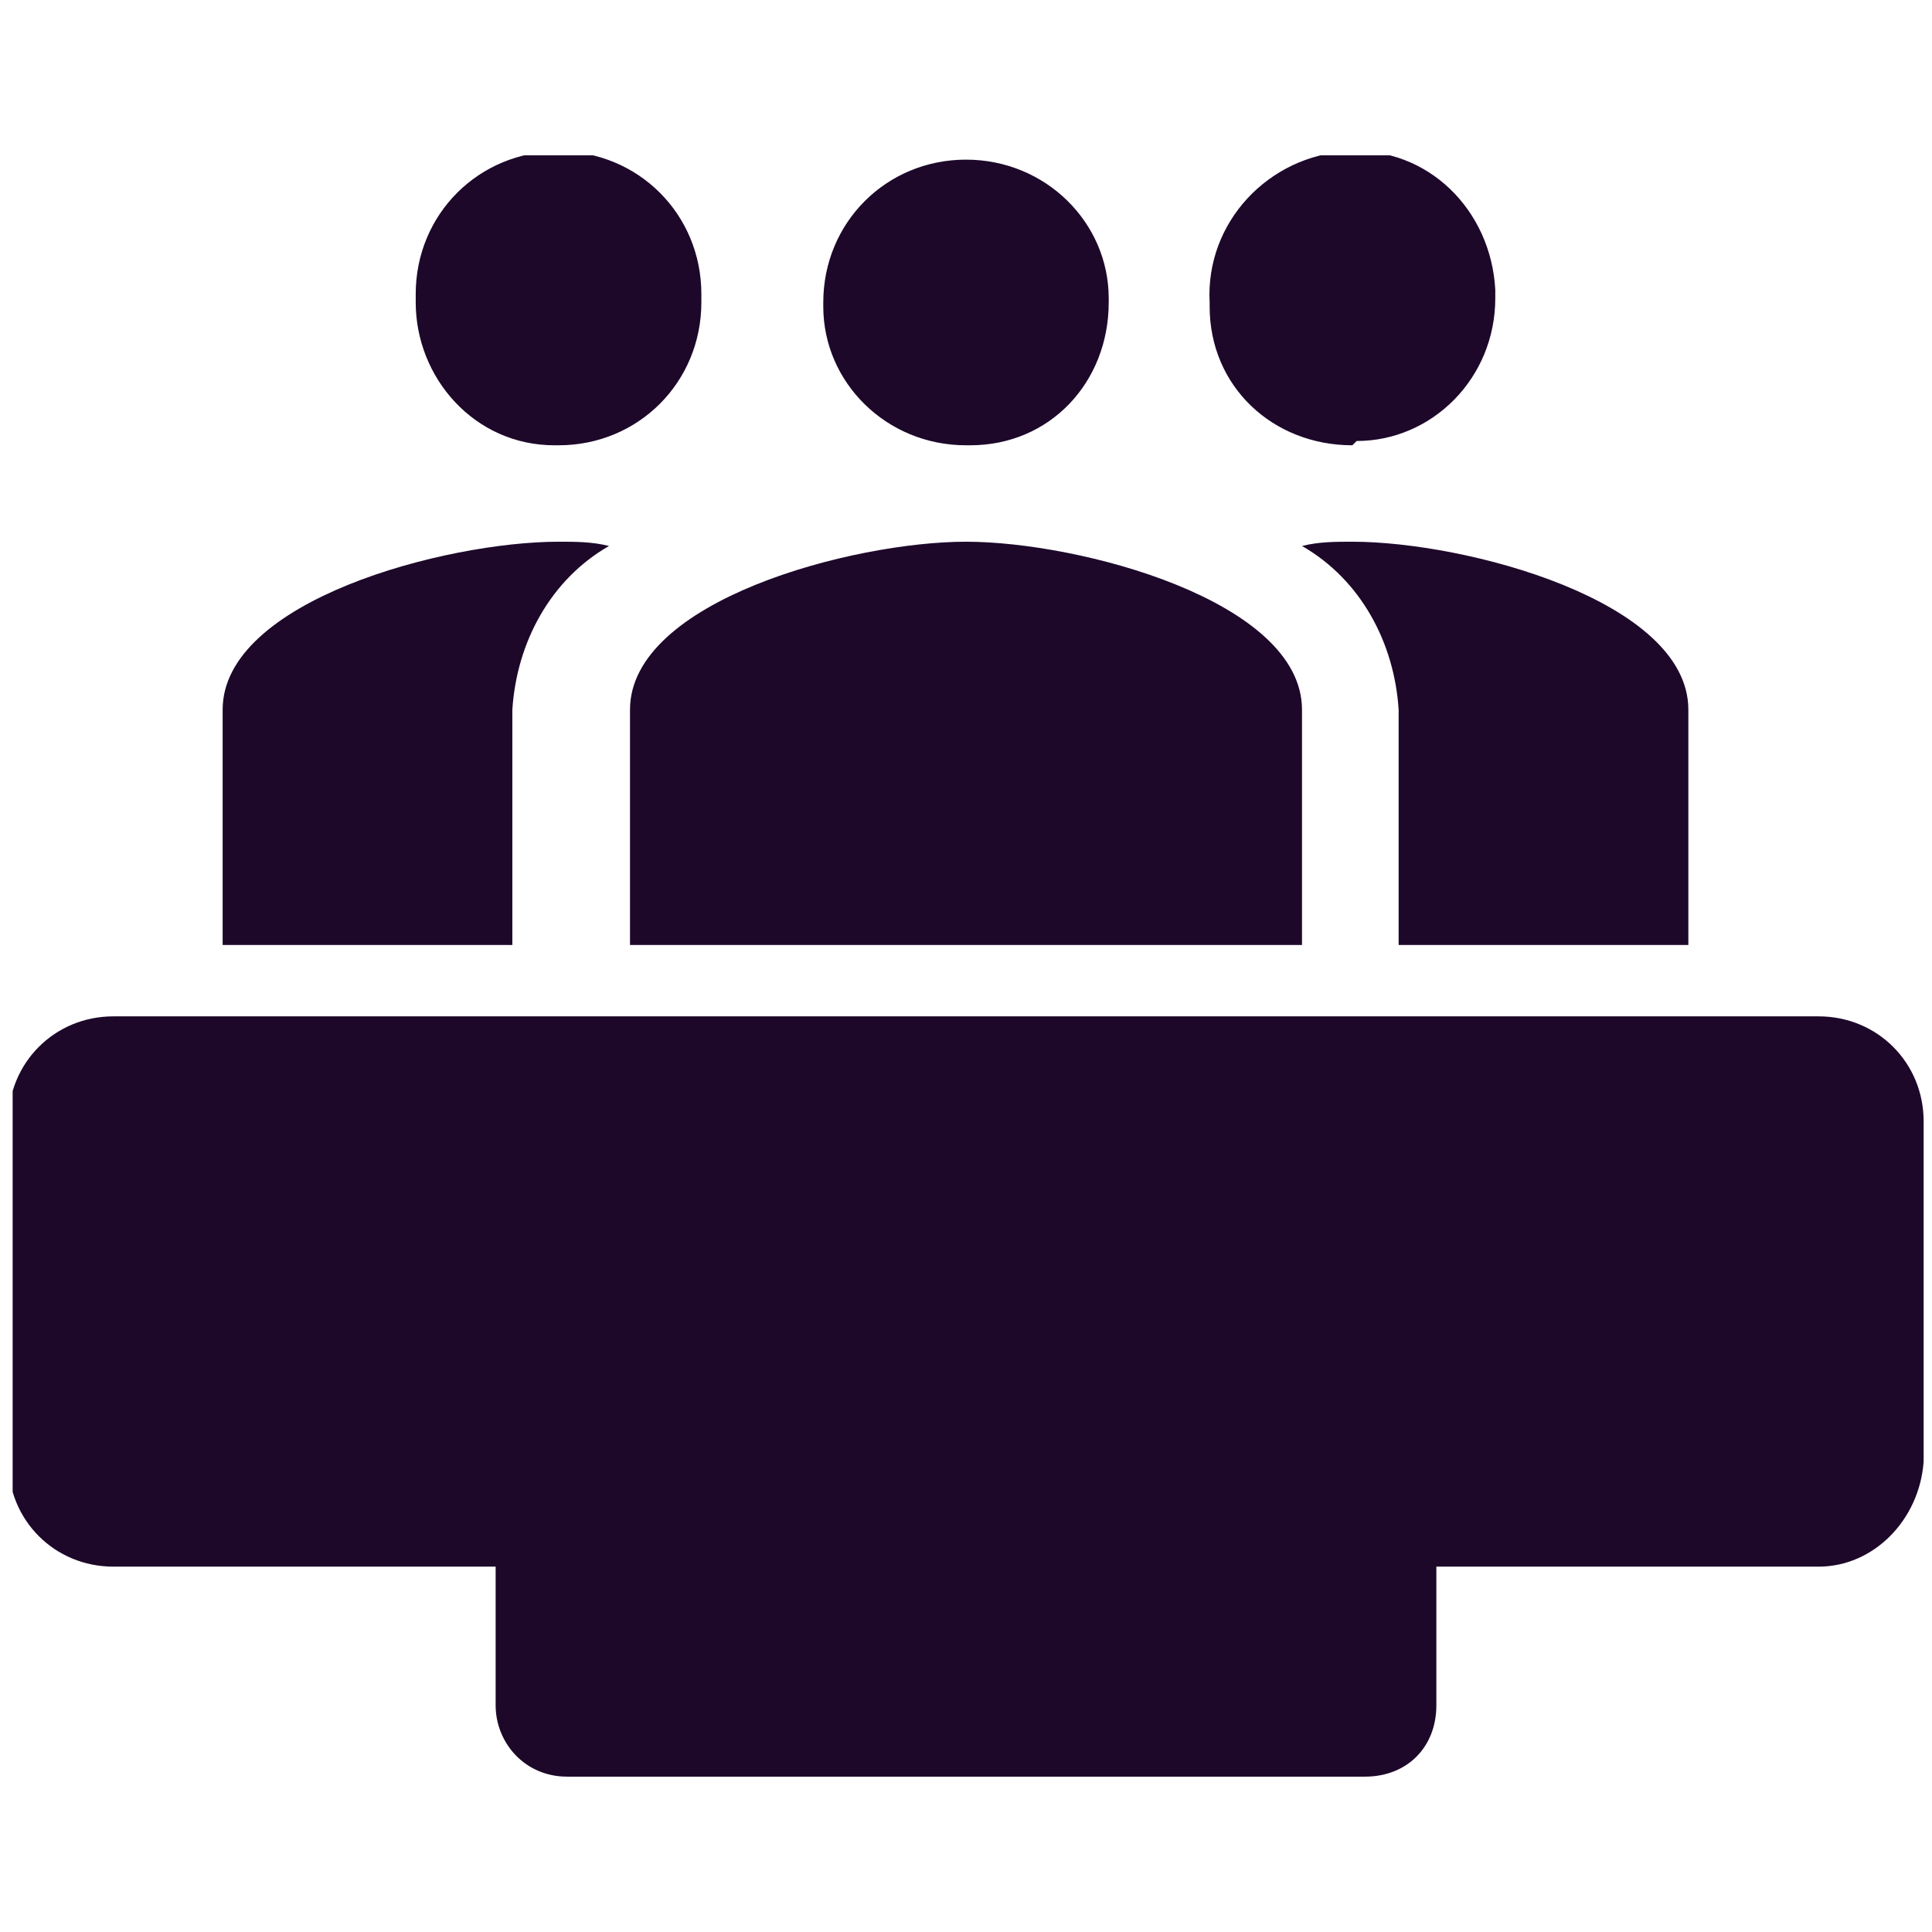 <?xml version="1.0" encoding="UTF-8"?>
<svg xmlns="http://www.w3.org/2000/svg" xmlns:xlink="http://www.w3.org/1999/xlink" width="46px" height="46px" viewBox="0 0 46 46" version="1.1">
<defs>
<clipPath id="clip1">
  <path d="M 5 3.699 L 41 3.699 L 41 23 L 5 23 Z M 5 3.699 "/>
</clipPath>
<clipPath id="clip2">
  <path d="M 0.301 24 L 45.801 24 L 45.801 38 L 0.301 38 Z M 0.301 24 "/>
</clipPath>
<clipPath id="clip3">
  <path d="M 11 29 L 35 29 L 35 42.398 L 11 42.398 Z M 11 29 "/>
</clipPath>
</defs>
<g id="surface1">
<g clip-path="url(#clip1)" clip-rule="nonzero">
<path style=" stroke:none;fill-rule:nonzero;fill:rgb(11.373%,3.137%,16.471%);fill-opacity:1;" d="M 40.199 22.5 L 33.301 22.5 L 33.301 16.898 C 33.199 15.301 32.398 13.801 31 13 C 31.398 12.898 31.801 12.898 32.199 12.898 C 34.898 12.898 40.199 14.301 40.199 16.898 Z M 31 22.5 L 15 22.5 L 15 16.898 C 15 14.301 20.301 12.898 23 12.898 C 25.699 12.898 31 14.301 31 16.898 Z M 32.199 10.602 C 30.301 10.602 28.801 9.199 28.801 7.301 L 28.801 7.199 C 28.699 5.301 30.199 3.699 32.102 3.602 C 34 3.5 35.5 5 35.602 6.898 C 35.602 6.898 35.602 7 35.602 7 L 35.602 7.102 C 35.602 9 34.102 10.5 32.301 10.5 L 32.199 10.602 M 5.301 22.5 L 5.301 16.898 C 5.301 14.301 10.602 12.898 13.301 12.898 C 13.699 12.898 14.102 12.898 14.5 13 C 13.102 13.801 12.301 15.301 12.199 16.898 L 12.199 22.5 Z M 13.301 10.602 L 13.199 10.602 C 11.301 10.602 9.898 9 9.898 7.199 L 9.898 7 C 9.898 5.102 11.398 3.602 13.301 3.602 C 15.199 3.602 16.699 5.102 16.699 7 C 16.699 7 16.699 7.102 16.699 7.102 L 16.699 7.199 C 16.699 9.102 15.199 10.602 13.301 10.602 M 23 10.602 C 21.102 10.602 19.602 9.102 19.602 7.301 L 19.602 7.199 C 19.602 5.301 21.102 3.801 23 3.801 C 24.898 3.801 26.398 5.301 26.398 7.102 L 26.398 7.199 C 26.398 9.102 25 10.602 23.102 10.602 Z M 23 10.602 "/>
</g>
<g clip-path="url(#clip2)" clip-rule="nonzero">
<path style=" stroke:none;fill-rule:nonzero;fill:rgb(11.373%,3.137%,16.471%);fill-opacity:1;" d="M 43.301 37.301 L 2.699 37.301 C 1.301 37.301 0.199 36.199 0.199 34.801 L 0.199 26.699 C 0.199 25.301 1.301 24.199 2.699 24.199 L 43.301 24.199 C 44.699 24.199 45.801 25.301 45.801 26.699 L 45.801 34.801 C 45.699 36.199 44.602 37.301 43.301 37.301 "/>
</g>
<g clip-path="url(#clip3)" clip-rule="nonzero">
<path style=" stroke:none;fill-rule:nonzero;fill:rgb(11.373%,3.137%,16.471%);fill-opacity:1;" d="M 32.5 42.301 L 13.5 42.301 C 12.5 42.301 11.801 41.5 11.801 40.602 L 11.801 31.102 C 11.801 30.102 12.602 29.398 13.5 29.398 L 32.5 29.398 C 33.5 29.398 34.199 30.199 34.199 31.102 L 34.199 40.602 C 34.199 41.602 33.5 42.301 32.5 42.301 "/>
</g>
</g>
</svg>
